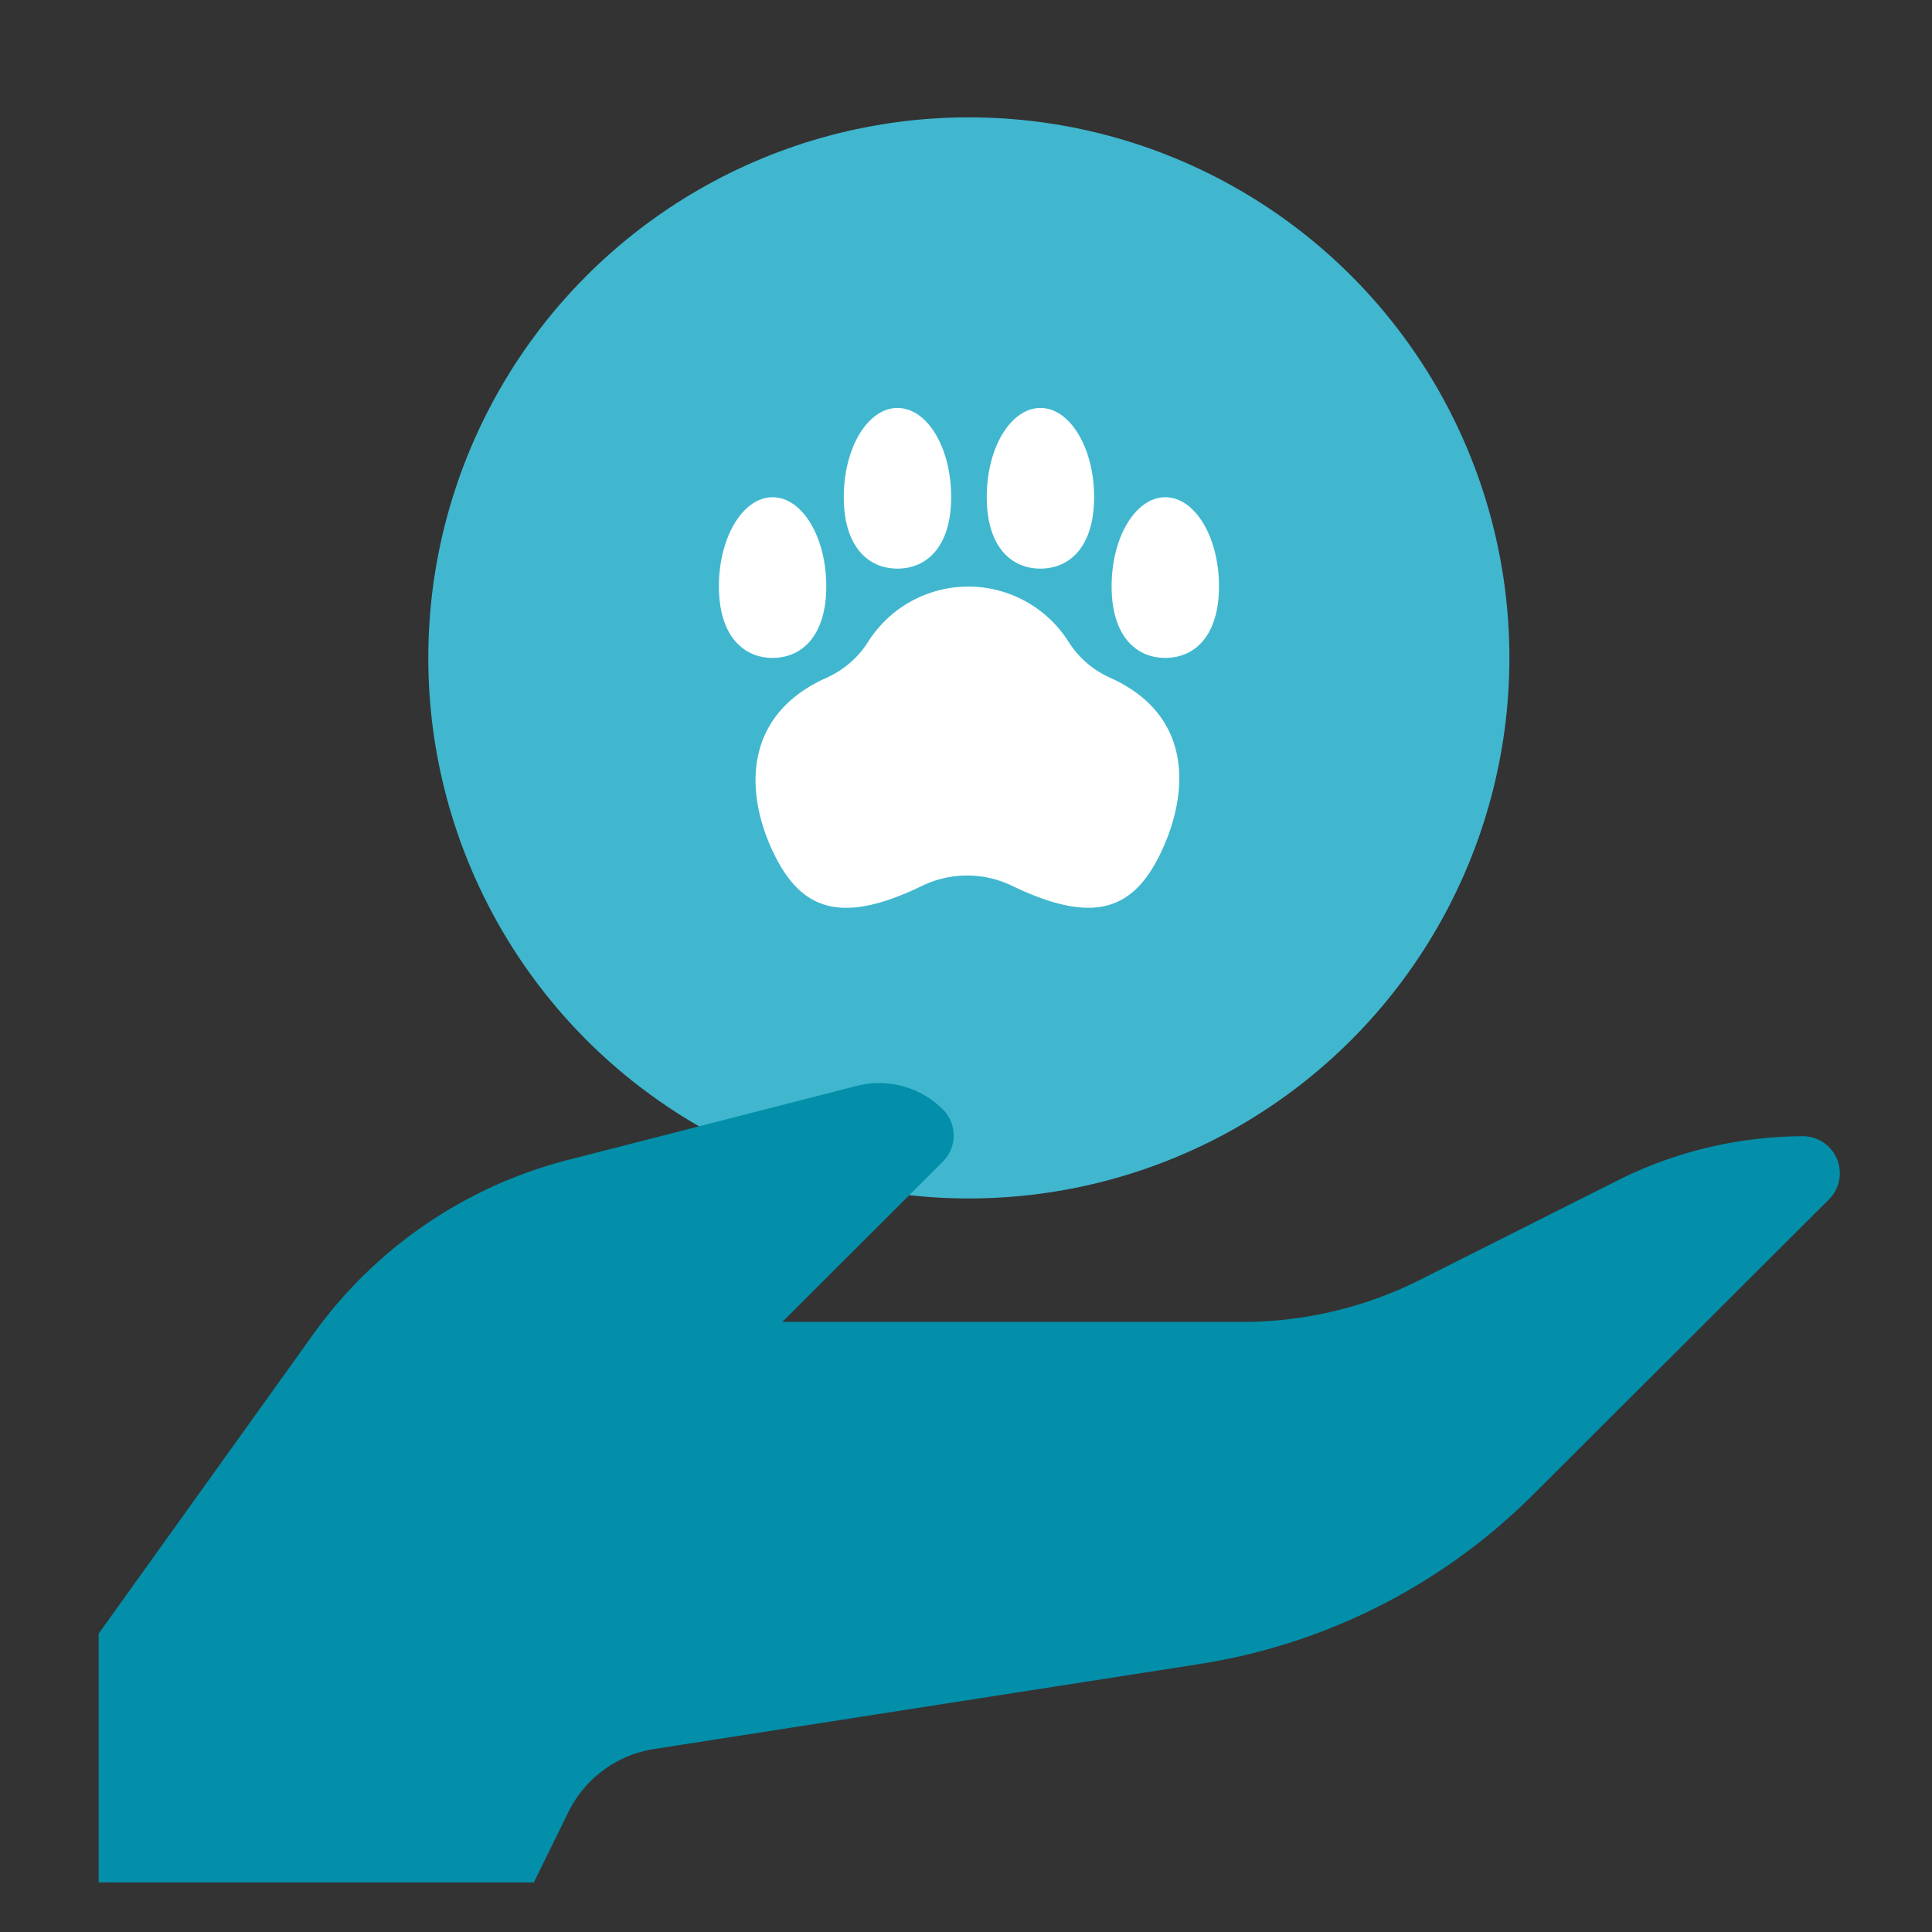 <svg id="Layer_1" data-name="Layer 1" xmlns="http://www.w3.org/2000/svg" viewBox="0 0 95 95"><rect x="0" y="0" width="95" height="95" fill="#333333" stroke="none"/><defs><style>.cls-1{fill:#40b7cf;}.cls-2{fill:#fff;}.cls-3{fill:#038fa9;}</style></defs><circle class="cls-1" cx="47.64" cy="32.35" r="26.58"/><path class="cls-2" d="M54.79,33.42l-.24-.11a4.67,4.67,0,0,1-2-1.74,5.83,5.83,0,0,0-9.87,0,4.67,4.67,0,0,1-2,1.74l-.24.11c-4,1.92-3.75,5.75-2.39,8.55s3.32,3.51,7.29,1.59h0a5.07,5.07,0,0,1,4.43,0h0c4,1.92,5.94,1.2,7.29-1.59S58.76,35.34,54.79,33.42Z"/><path class="cls-2" d="M46.77,24.44c0,2.42-1.18,3.52-2.64,3.52s-2.64-1.1-2.64-3.52,1.18-4.38,2.64-4.38S46.77,22,46.77,24.44Z"/><path class="cls-2" d="M40.63,28.83c0,2.42-1.19,3.52-2.64,3.52s-2.64-1.1-2.64-3.52,1.18-4.38,2.64-4.38S40.63,26.41,40.63,28.83Z"/><path class="cls-2" d="M48.52,24.44c0,2.42,1.18,3.52,2.64,3.52s2.64-1.1,2.64-3.52-1.19-4.38-2.64-4.38S48.52,22,48.52,24.44Z"/><path class="cls-2" d="M54.66,28.83c0,2.42,1.18,3.52,2.64,3.52s2.64-1.1,2.64-3.52-1.18-4.38-2.64-4.38S54.66,26.41,54.66,28.83Z"/><path class="cls-3" d="M88.61,55.87a20.45,20.45,0,0,0-9,2.14l-9.94,5A19.47,19.47,0,0,1,60.88,65H38.47l7.9-7.89a1.81,1.81,0,0,0,0-2.55,4.43,4.43,0,0,0-4.22-1.17L28.07,57a22.21,22.21,0,0,0-12.69,8.64L4.85,80.33V92.56h21.4L28,89A5.67,5.67,0,0,1,32.18,86L59,81.82A29.69,29.69,0,0,0,75.4,73.48L89.91,59A1.82,1.82,0,0,0,88.61,55.87Z"/></svg>